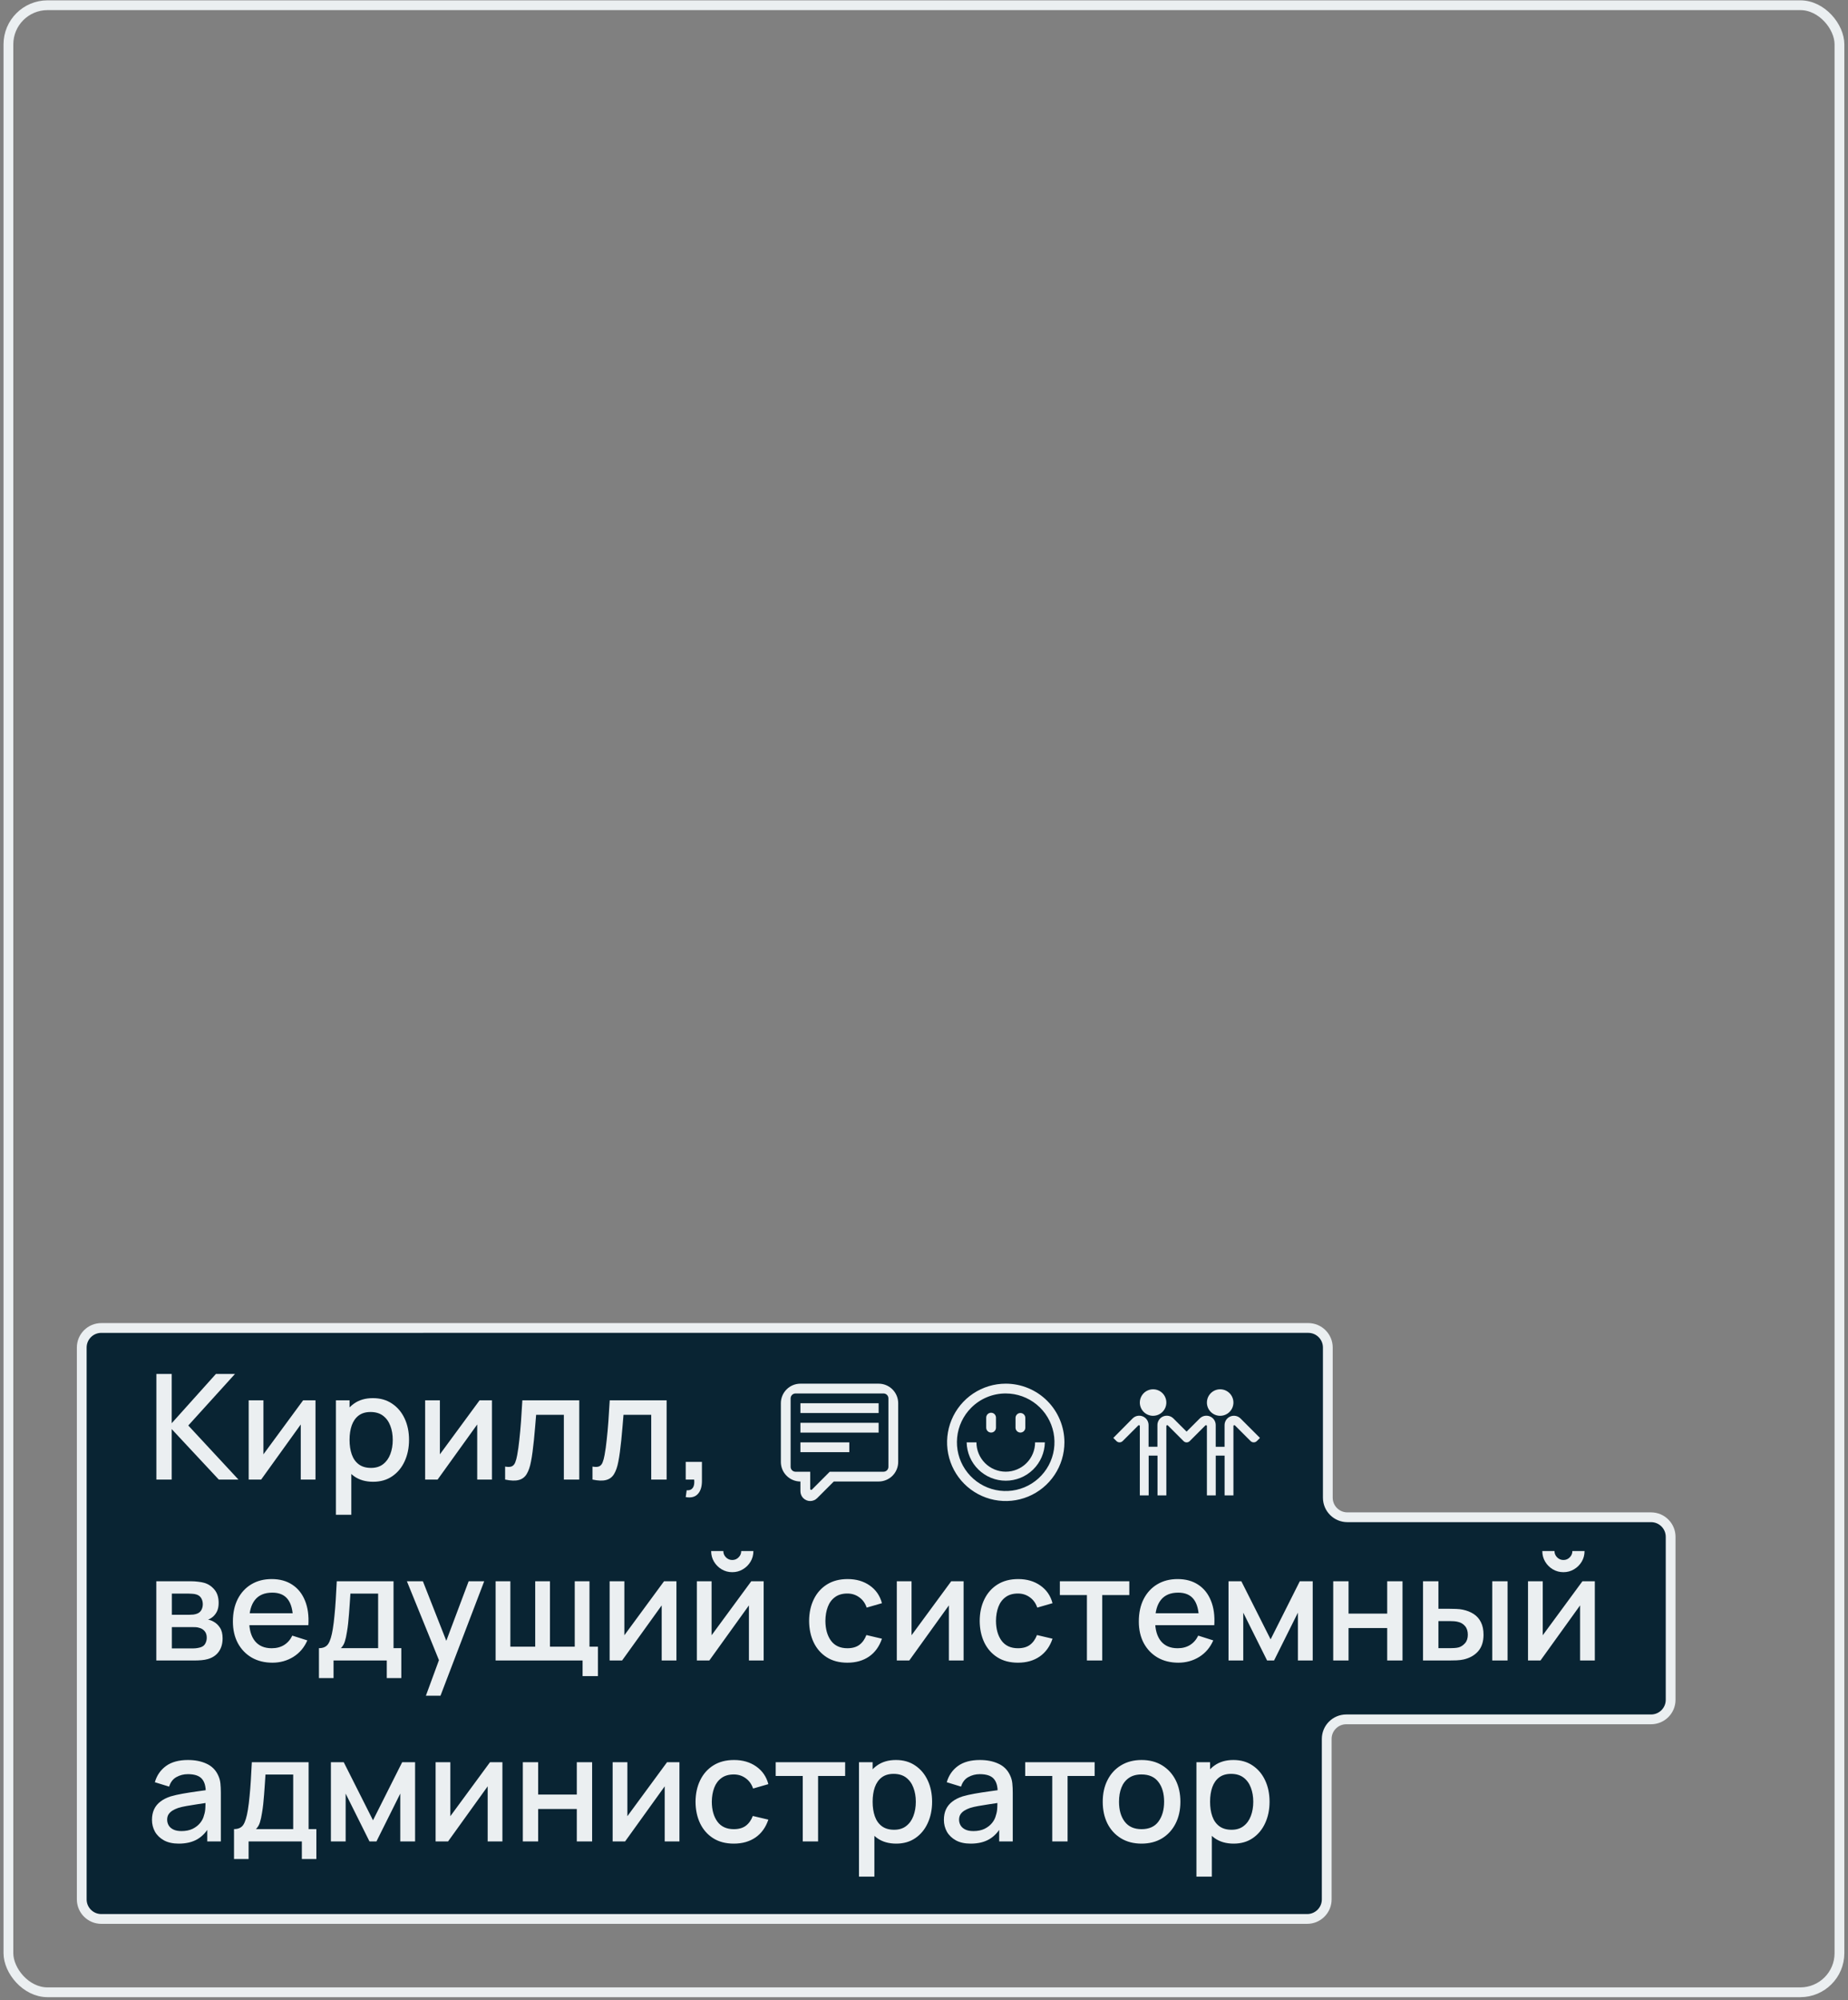 <?xml version="1.0" encoding="UTF-8"?> <svg xmlns="http://www.w3.org/2000/svg" width="378" height="409" viewBox="0 0 378 409" fill="none"><rect x="0" y="0" width="378" height="409" fill="#808080" stroke="none"/> <path d="M16.721 388.421V275.569C16.721 273.36 18.512 271.569 20.721 271.569L267.6 271.567C269.809 271.567 271.6 273.358 271.6 275.567V306.278C271.6 308.487 273.391 310.277 275.6 310.278L337.721 310.279C339.93 310.279 341.721 312.07 341.721 314.279V347.606C341.721 349.816 339.93 351.606 337.721 351.606H275.375C273.166 351.606 271.375 353.397 271.375 355.606V388.421C271.375 390.63 269.584 392.421 267.375 392.421H20.721C18.512 392.421 16.721 390.63 16.721 388.421Z" fill="#092433" stroke="#EBEFF1" stroke-width="2"></path> <g clip-path="url(#clip0_79_548)"> <path d="M179.72 286.959H163.721V288.961H179.72V286.959Z" fill="#EBEFF1"></path> <path d="M179.72 290.962H163.721V292.964H179.72V290.962Z" fill="#EBEFF1"></path> <path d="M173.72 294.963H163.721V296.965H173.72V294.963Z" fill="#EBEFF1"></path> <path d="M179.72 282.958H163.721C162.66 282.958 161.643 283.379 160.892 284.13C160.142 284.88 159.721 285.898 159.721 286.959V298.963C159.721 300.024 160.142 301.042 160.892 301.792C161.643 302.542 162.66 302.964 163.721 302.964V304.953C163.721 305.217 163.773 305.479 163.875 305.723C163.976 305.966 164.124 306.188 164.312 306.374C164.499 306.56 164.721 306.708 164.965 306.808C165.209 306.908 165.471 306.959 165.735 306.958V306.958C166.263 306.955 166.769 306.744 167.144 306.371L170.549 302.964H179.72C180.781 302.964 181.799 302.542 182.549 301.792C183.299 301.042 183.721 300.024 183.721 298.963V286.959C183.721 285.898 183.299 284.88 182.549 284.13C181.799 283.379 180.781 282.958 179.72 282.958V282.958ZM181.722 299.964C181.722 300.229 181.617 300.484 181.429 300.672C181.241 300.859 180.987 300.965 180.721 300.965H169.72L166.071 304.624C166.043 304.652 166.007 304.671 165.968 304.679C165.929 304.687 165.889 304.683 165.852 304.668C165.815 304.653 165.784 304.627 165.762 304.593C165.74 304.56 165.729 304.521 165.729 304.482V300.965H162.72C162.589 300.965 162.459 300.939 162.337 300.889C162.216 300.838 162.106 300.765 162.013 300.672C161.92 300.579 161.846 300.468 161.796 300.347C161.745 300.226 161.719 300.095 161.719 299.964V285.958C161.72 285.693 161.826 285.439 162.014 285.252C162.201 285.065 162.455 284.96 162.72 284.96H180.721C180.986 284.96 181.24 285.065 181.428 285.252C181.615 285.439 181.721 285.693 181.722 285.958V299.964Z" fill="#EBEFF1"></path> </g> <path d="M205.724 284.96C208.031 284.962 210.266 285.765 212.049 287.231C213.831 288.696 215.05 290.734 215.498 292.998C215.947 295.261 215.597 297.61 214.508 299.645C213.419 301.679 211.659 303.273 209.527 304.156C207.395 305.038 205.022 305.154 202.814 304.484C200.606 303.814 198.699 302.4 197.416 300.481C196.134 298.563 195.556 296.259 195.782 293.963C196.007 291.666 197.021 289.519 198.652 287.886C199.579 286.955 200.681 286.217 201.895 285.715C203.109 285.212 204.41 284.956 205.724 284.96V284.96ZM205.724 282.958C203.35 282.957 201.03 283.661 199.056 284.979C197.082 286.297 195.544 288.171 194.635 290.364C193.726 292.556 193.488 294.969 193.951 297.297C194.414 299.625 195.556 301.764 197.234 303.442C198.912 305.121 201.051 306.264 203.379 306.727C205.706 307.19 208.119 306.953 210.312 306.045C212.505 305.137 214.379 303.599 215.698 301.625C217.017 299.652 217.721 297.332 217.721 294.958C217.721 291.776 216.457 288.724 214.207 286.474C211.957 284.223 208.906 282.959 205.724 282.958" fill="#EBEFF1"></path> <path d="M197.725 294.958C197.765 297.052 198.626 299.047 200.121 300.514C201.617 301.981 203.628 302.802 205.723 302.802C207.818 302.802 209.829 301.981 211.325 300.514C212.82 299.047 213.681 297.052 213.722 294.958H211.723C211.723 296.549 211.091 298.075 209.966 299.2C208.841 300.325 207.316 300.957 205.725 300.957C204.134 300.957 202.608 300.325 201.483 299.2C200.358 298.075 199.726 296.549 199.726 294.958H197.725Z" fill="#EBEFF1"></path> <path d="M202.725 292.956C202.46 292.956 202.206 292.851 202.018 292.664C201.831 292.477 201.725 292.224 201.724 291.959V289.957C201.717 289.821 201.737 289.685 201.784 289.558C201.831 289.43 201.903 289.313 201.997 289.214C202.09 289.115 202.203 289.037 202.328 288.983C202.453 288.929 202.587 288.901 202.723 288.901C202.859 288.901 202.994 288.929 203.119 288.983C203.244 289.037 203.357 289.115 203.45 289.214C203.544 289.313 203.616 289.43 203.663 289.558C203.71 289.685 203.73 289.821 203.723 289.957V291.959C203.723 292.223 203.618 292.477 203.43 292.664C203.243 292.851 202.99 292.956 202.725 292.956" fill="#EBEFF1"></path> <path d="M208.723 292.956C208.459 292.956 208.204 292.851 208.017 292.664C207.829 292.477 207.723 292.223 207.723 291.958V289.957C207.723 289.691 207.828 289.437 208.016 289.249C208.203 289.061 208.458 288.956 208.723 288.956C208.989 288.956 209.243 289.061 209.431 289.249C209.619 289.437 209.724 289.691 209.724 289.957V291.958C209.723 292.223 209.618 292.477 209.43 292.664C209.242 292.851 208.988 292.956 208.723 292.956" fill="#EBEFF1"></path> <path d="M235.859 289.531C236.396 289.531 236.92 289.372 237.367 289.074C237.813 288.776 238.16 288.352 238.366 287.856C238.571 287.361 238.625 286.815 238.52 286.289C238.415 285.763 238.157 285.279 237.778 284.9C237.398 284.521 236.915 284.262 236.389 284.158C235.862 284.053 235.317 284.107 234.821 284.312C234.325 284.517 233.902 284.865 233.604 285.311C233.306 285.757 233.146 286.282 233.146 286.818C233.146 287.538 233.432 288.228 233.941 288.737C234.45 289.245 235.14 289.531 235.859 289.531" fill="#EBEFF1"></path> <path d="M249.58 289.531C250.117 289.531 250.641 289.372 251.087 289.074C251.533 288.776 251.881 288.352 252.086 287.856C252.292 287.361 252.345 286.815 252.241 286.289C252.136 285.763 251.878 285.279 251.498 284.9C251.119 284.521 250.636 284.262 250.109 284.158C249.583 284.053 249.038 284.107 248.542 284.312C248.046 284.517 247.622 284.865 247.324 285.311C247.026 285.757 246.867 286.282 246.867 286.818C246.867 287.538 247.153 288.228 247.662 288.737C248.171 289.245 248.861 289.531 249.58 289.531" fill="#EBEFF1"></path> <path d="M253.761 290.094C253.493 289.821 253.149 289.634 252.774 289.558C252.399 289.482 252.01 289.52 251.657 289.667C251.304 289.814 251.003 290.064 250.793 290.384C250.583 290.704 250.474 291.079 250.479 291.462V295.873H248.671V291.451C248.677 291.068 248.568 290.693 248.358 290.373C248.148 290.053 247.847 289.803 247.494 289.656C247.14 289.509 246.751 289.471 246.376 289.547C246.001 289.623 245.658 289.81 245.39 290.084L242.71 292.764L240.027 290.084C239.759 289.81 239.416 289.623 239.041 289.547C238.666 289.471 238.276 289.509 237.923 289.656C237.57 289.803 237.269 290.053 237.059 290.373C236.849 290.693 236.74 291.068 236.745 291.451V295.862H234.935V291.451C234.94 291.068 234.831 290.693 234.621 290.373C234.411 290.053 234.11 289.803 233.757 289.656C233.404 289.509 233.015 289.471 232.64 289.547C232.265 289.623 231.921 289.81 231.653 290.084L227.721 294.054L228.361 294.694C228.444 294.778 228.544 294.845 228.654 294.89C228.763 294.936 228.881 294.959 228.999 294.959C229.118 294.959 229.235 294.936 229.345 294.89C229.454 294.845 229.554 294.778 229.638 294.694L232.837 291.495C232.863 291.469 232.895 291.452 232.93 291.444C232.965 291.437 233.002 291.441 233.035 291.455C233.068 291.469 233.097 291.492 233.117 291.522C233.136 291.552 233.147 291.587 233.146 291.623V305.811H234.954V297.672H236.764V305.811H238.572V291.623C238.572 291.587 238.582 291.552 238.602 291.522C238.622 291.492 238.65 291.469 238.683 291.455C238.716 291.441 238.753 291.437 238.788 291.444C238.824 291.452 238.856 291.469 238.881 291.495L241.441 294.054L242.081 294.694C242.164 294.78 242.263 294.848 242.373 294.895C242.483 294.942 242.601 294.967 242.721 294.968C242.962 294.965 243.192 294.867 243.361 294.694L243.998 294.054L246.558 291.495C246.583 291.469 246.615 291.452 246.65 291.444C246.686 291.437 246.722 291.441 246.755 291.455C246.789 291.469 246.817 291.492 246.837 291.522C246.857 291.552 246.867 291.587 246.867 291.623V305.811H248.677V297.672H250.485V305.811H252.292V291.623C252.292 291.587 252.302 291.552 252.322 291.522C252.342 291.492 252.37 291.469 252.403 291.455C252.437 291.441 252.473 291.437 252.508 291.444C252.544 291.452 252.576 291.469 252.601 291.495L255.801 294.694C255.971 294.864 256.201 294.959 256.441 294.959C256.681 294.959 256.911 294.864 257.081 294.694L257.721 294.054L253.761 290.094Z" fill="#EBEFF1"></path> <path d="M31.987 302.567V280.967H35.122V291.047L44.167 280.967H48.067L38.512 291.512L48.772 302.567H44.752L35.122 292.247V302.567H31.987ZM64.533 286.367V302.567H61.518V291.302L53.418 302.567H50.868V286.367H53.883V297.407L61.998 286.367H64.533ZM76.33 303.017C74.78 303.017 73.48 302.642 72.43 301.892C71.38 301.132 70.585 300.107 70.045 298.817C69.505 297.527 69.235 296.072 69.235 294.452C69.235 292.832 69.5 291.377 70.03 290.087C70.57 288.797 71.36 287.782 72.4 287.042C73.45 286.292 74.74 285.917 76.27 285.917C77.79 285.917 79.1 286.292 80.2 287.042C81.31 287.782 82.165 288.797 82.765 290.087C83.365 291.367 83.665 292.822 83.665 294.452C83.665 296.072 83.365 297.532 82.765 298.832C82.175 300.122 81.33 301.142 80.23 301.892C79.14 302.642 77.84 303.017 76.33 303.017ZM68.71 309.767V286.367H71.5V298.022H71.86V309.767H68.71ZM75.895 300.182C76.895 300.182 77.72 299.927 78.37 299.417C79.03 298.907 79.52 298.222 79.84 297.362C80.17 296.492 80.335 295.522 80.335 294.452C80.335 293.392 80.17 292.432 79.84 291.572C79.52 290.712 79.025 290.027 78.355 289.517C77.685 289.007 76.83 288.752 75.79 288.752C74.81 288.752 74 288.992 73.36 289.472C72.73 289.952 72.26 290.622 71.95 291.482C71.65 292.342 71.5 293.332 71.5 294.452C71.5 295.572 71.65 296.562 71.95 297.422C72.25 298.282 72.725 298.957 73.375 299.447C74.025 299.937 74.865 300.182 75.895 300.182ZM100.627 286.367V302.567H97.612V291.302L89.512 302.567H86.962V286.367H89.977V297.407L98.092 286.367H100.627ZM103.319 302.567V299.912C103.919 300.022 104.374 300.007 104.684 299.867C105.004 299.717 105.239 299.447 105.389 299.057C105.549 298.667 105.684 298.162 105.794 297.542C105.964 296.632 106.109 295.597 106.229 294.437C106.359 293.267 106.474 292.002 106.574 290.642C106.674 289.282 106.764 287.857 106.844 286.367H118.484V302.567H115.334V289.322H109.664C109.604 290.112 109.534 290.952 109.454 291.842C109.384 292.722 109.304 293.597 109.214 294.467C109.124 295.337 109.029 296.152 108.929 296.912C108.829 297.672 108.724 298.322 108.614 298.862C108.414 299.942 108.119 300.802 107.729 301.442C107.349 302.072 106.809 302.477 106.109 302.657C105.409 302.847 104.479 302.817 103.319 302.567ZM121.19 302.567V299.912C121.79 300.022 122.245 300.007 122.555 299.867C122.875 299.717 123.11 299.447 123.26 299.057C123.42 298.667 123.555 298.162 123.665 297.542C123.835 296.632 123.98 295.597 124.1 294.437C124.23 293.267 124.345 292.002 124.445 290.642C124.545 289.282 124.635 287.857 124.715 286.367H136.355V302.567H133.205V289.322H127.535C127.475 290.112 127.405 290.952 127.325 291.842C127.255 292.722 127.175 293.597 127.085 294.467C126.995 295.337 126.9 296.152 126.8 296.912C126.7 297.672 126.595 298.322 126.485 298.862C126.285 299.942 125.99 300.802 125.6 301.442C125.22 302.072 124.68 302.477 123.98 302.657C123.28 302.847 122.35 302.817 121.19 302.567ZM140.261 306.152L140.456 304.757C140.886 304.787 141.221 304.707 141.461 304.517C141.701 304.327 141.861 304.062 141.941 303.722C142.021 303.382 142.036 302.997 141.986 302.567H140.261V298.952H143.576V302.867C143.576 304.047 143.291 304.937 142.721 305.537C142.161 306.137 141.341 306.342 140.261 306.152ZM31.972 339.567V323.367H39.097C39.567 323.367 40.037 323.397 40.507 323.457C40.977 323.507 41.392 323.582 41.752 323.682C42.572 323.912 43.272 324.372 43.852 325.062C44.432 325.742 44.722 326.652 44.722 327.792C44.722 328.442 44.622 328.992 44.422 329.442C44.222 329.882 43.947 330.262 43.597 330.582C43.437 330.722 43.267 330.847 43.087 330.957C42.907 331.067 42.727 331.152 42.547 331.212C42.917 331.272 43.282 331.402 43.642 331.602C44.192 331.892 44.642 332.312 44.992 332.862C45.352 333.402 45.532 334.127 45.532 335.037C45.532 336.127 45.267 337.042 44.737 337.782C44.207 338.512 43.457 339.012 42.487 339.282C42.107 339.392 41.677 339.467 41.197 339.507C40.727 339.547 40.257 339.567 39.787 339.567H31.972ZM35.152 337.092H39.592C39.802 337.092 40.042 337.072 40.312 337.032C40.582 336.992 40.822 336.937 41.032 336.867C41.482 336.727 41.802 336.472 41.992 336.102C42.192 335.732 42.292 335.337 42.292 334.917C42.292 334.347 42.142 333.892 41.842 333.552C41.542 333.202 41.162 332.977 40.702 332.877C40.502 332.807 40.282 332.767 40.042 332.757C39.802 332.747 39.597 332.742 39.427 332.742H35.152V337.092ZM35.152 330.222H38.662C38.952 330.222 39.247 330.207 39.547 330.177C39.847 330.137 40.107 330.072 40.327 329.982C40.717 329.832 41.007 329.582 41.197 329.232C41.387 328.872 41.482 328.482 41.482 328.062C41.482 327.602 41.377 327.192 41.167 326.832C40.957 326.472 40.642 326.222 40.222 326.082C39.932 325.982 39.597 325.927 39.217 325.917C38.847 325.897 38.612 325.887 38.512 325.887H35.152V330.222ZM55.724 340.017C54.114 340.017 52.7 339.667 51.48 338.967C50.27 338.257 49.325 337.272 48.645 336.012C47.974 334.742 47.639 333.272 47.639 331.602C47.639 329.832 47.969 328.297 48.63 326.997C49.3 325.697 50.23 324.692 51.419 323.982C52.609 323.272 53.995 322.917 55.575 322.917C57.224 322.917 58.63 323.302 59.789 324.072C60.95 324.832 61.815 325.917 62.385 327.327C62.965 328.737 63.194 330.412 63.075 332.352H59.94V331.212C59.919 329.332 59.559 327.942 58.859 327.042C58.169 326.142 57.114 325.692 55.694 325.692C54.124 325.692 52.944 326.187 52.154 327.177C51.364 328.167 50.969 329.597 50.969 331.467C50.969 333.247 51.364 334.627 52.154 335.607C52.944 336.577 54.084 337.062 55.575 337.062C56.554 337.062 57.4 336.842 58.109 336.402C58.83 335.952 59.389 335.312 59.789 334.482L62.864 335.457C62.234 336.907 61.279 338.032 59.999 338.832C58.719 339.622 57.294 340.017 55.724 340.017ZM49.95 332.352V329.907H61.514V332.352H49.95ZM65.24 343.167V337.047C66.13 337.047 66.765 336.752 67.145 336.162C67.535 335.562 67.845 334.547 68.075 333.117C68.215 332.247 68.33 331.322 68.42 330.342C68.52 329.362 68.605 328.302 68.675 327.162C68.745 326.012 68.815 324.747 68.885 323.367H80.495V337.047H82.085V343.167H79.115V339.567H68.225V343.167H65.24ZM69.725 337.047H77.345V325.887H71.675C71.635 326.547 71.59 327.227 71.54 327.927C71.5 328.627 71.45 329.322 71.39 330.012C71.34 330.702 71.28 331.362 71.21 331.992C71.14 332.622 71.06 333.192 70.97 333.702C70.85 334.492 70.705 335.152 70.535 335.682C70.375 336.212 70.105 336.667 69.725 337.047ZM87.116 346.767L90.251 338.232L90.296 340.752L83.231 323.367H86.501L91.781 336.792H90.821L95.861 323.367H99.041L90.101 346.767H87.116ZM119.166 342.762V339.567H101.376V323.367H104.391V336.747H109.476V323.367H112.491V336.747H117.561V323.367H120.576V336.747H122.301V342.762H119.166ZM138.361 323.367V339.567H135.346V328.302L127.246 339.567H124.696V323.367H127.711V334.407L135.826 323.367H138.361ZM149.783 321.507C148.993 321.507 148.268 321.312 147.608 320.922C146.958 320.532 146.438 320.012 146.048 319.362C145.658 318.712 145.463 317.987 145.463 317.187H147.953C147.953 317.687 148.133 318.117 148.493 318.477C148.853 318.837 149.283 319.017 149.783 319.017C150.293 319.017 150.723 318.837 151.073 318.477C151.433 318.117 151.613 317.687 151.613 317.187H154.103C154.103 317.987 153.908 318.712 153.518 319.362C153.128 320.012 152.603 320.532 151.943 320.922C151.293 321.312 150.573 321.507 149.783 321.507ZM156.203 323.367V339.567H153.188V328.302L145.088 339.567H142.538V323.367H145.553V334.407L153.668 323.367H156.203ZM173.331 340.017C171.671 340.017 170.261 339.647 169.101 338.907C167.941 338.167 167.051 337.152 166.431 335.862C165.821 334.572 165.511 333.107 165.501 331.467C165.511 329.797 165.831 328.322 166.461 327.042C167.091 325.752 167.991 324.742 169.161 324.012C170.331 323.282 171.736 322.917 173.376 322.917C175.146 322.917 176.656 323.357 177.906 324.237C179.166 325.117 179.996 326.322 180.396 327.852L177.276 328.752C176.966 327.842 176.456 327.137 175.746 326.637C175.046 326.127 174.241 325.872 173.331 325.872C172.301 325.872 171.456 326.117 170.796 326.607C170.136 327.087 169.646 327.747 169.326 328.587C169.006 329.427 168.841 330.387 168.831 331.467C168.841 333.137 169.221 334.487 169.971 335.517C170.731 336.547 171.851 337.062 173.331 337.062C174.341 337.062 175.156 336.832 175.776 336.372C176.406 335.902 176.886 335.232 177.216 334.362L180.396 335.112C179.866 336.692 178.991 337.907 177.771 338.757C176.551 339.597 175.071 340.017 173.331 340.017ZM197.102 323.367V339.567H194.087V328.302L185.987 339.567H183.437V323.367H186.452V334.407L194.567 323.367H197.102ZM208.223 340.017C206.563 340.017 205.153 339.647 203.993 338.907C202.833 338.167 201.943 337.152 201.323 335.862C200.713 334.572 200.403 333.107 200.393 331.467C200.403 329.797 200.723 328.322 201.353 327.042C201.983 325.752 202.883 324.742 204.053 324.012C205.223 323.282 206.628 322.917 208.268 322.917C210.038 322.917 211.548 323.357 212.798 324.237C214.058 325.117 214.888 326.322 215.288 327.852L212.168 328.752C211.858 327.842 211.348 327.137 210.638 326.637C209.938 326.127 209.133 325.872 208.223 325.872C207.193 325.872 206.348 326.117 205.688 326.607C205.028 327.087 204.538 327.747 204.218 328.587C203.898 329.427 203.733 330.387 203.723 331.467C203.733 333.137 204.113 334.487 204.863 335.517C205.623 336.547 206.743 337.062 208.223 337.062C209.233 337.062 210.048 336.832 210.668 336.372C211.298 335.902 211.778 335.232 212.108 334.362L215.288 335.112C214.758 336.692 213.883 337.907 212.663 338.757C211.443 339.597 209.963 340.017 208.223 340.017ZM222.324 339.567V326.187H216.789V323.367H230.994V326.187H225.459V339.567H222.324ZM241.027 340.017C239.417 340.017 238.002 339.667 236.782 338.967C235.572 338.257 234.627 337.272 233.947 336.012C233.277 334.742 232.942 333.272 232.942 331.602C232.942 329.832 233.272 328.297 233.932 326.997C234.602 325.697 235.532 324.692 236.722 323.982C237.912 323.272 239.297 322.917 240.877 322.917C242.527 322.917 243.932 323.302 245.092 324.072C246.252 324.832 247.117 325.917 247.687 327.327C248.267 328.737 248.497 330.412 248.377 332.352H245.242V331.212C245.222 329.332 244.862 327.942 244.162 327.042C243.472 326.142 242.417 325.692 240.997 325.692C239.427 325.692 238.247 326.187 237.457 327.177C236.667 328.167 236.272 329.597 236.272 331.467C236.272 333.247 236.667 334.627 237.457 335.607C238.247 336.577 239.387 337.062 240.877 337.062C241.857 337.062 242.702 336.842 243.412 336.402C244.132 335.952 244.692 335.312 245.092 334.482L248.167 335.457C247.537 336.907 246.582 338.032 245.302 338.832C244.022 339.622 242.597 340.017 241.027 340.017ZM235.252 332.352V329.907H246.817V332.352H235.252ZM251.288 339.567V323.367H253.913L259.898 335.247L265.868 323.367H268.508V339.567H265.478V329.787L260.603 339.567H259.178L254.303 329.787V339.567H251.288ZM272.704 339.567V323.367H275.839V329.982H283.744V323.367H286.879V339.567H283.744V332.937H275.839V339.567H272.704ZM291.073 339.567V323.367H294.223V328.992H296.353C296.813 328.992 297.308 329.002 297.838 329.022C298.368 329.042 298.818 329.092 299.188 329.172C300.058 329.352 300.813 329.652 301.453 330.072C302.093 330.492 302.583 331.052 302.923 331.752C303.273 332.442 303.448 333.292 303.448 334.302C303.448 335.712 303.083 336.837 302.353 337.677C301.623 338.507 300.633 339.067 299.383 339.357C298.983 339.447 298.508 339.507 297.958 339.537C297.418 339.557 296.918 339.567 296.458 339.567H291.073ZM294.223 337.047H296.638C296.898 337.047 297.188 337.037 297.508 337.017C297.828 336.997 298.123 336.952 298.393 336.882C298.863 336.742 299.288 336.457 299.668 336.027C300.048 335.597 300.238 335.022 300.238 334.302C300.238 333.562 300.048 332.972 299.668 332.532C299.298 332.092 298.828 331.807 298.258 331.677C297.998 331.607 297.723 331.562 297.433 331.542C297.153 331.522 296.888 331.512 296.638 331.512H294.223V337.047ZM305.233 339.567V323.367H308.368V339.567H305.233ZM319.793 321.507C319.003 321.507 318.278 321.312 317.618 320.922C316.968 320.532 316.448 320.012 316.058 319.362C315.668 318.712 315.473 317.987 315.473 317.187H317.963C317.963 317.687 318.143 318.117 318.503 318.477C318.863 318.837 319.293 319.017 319.793 319.017C320.303 319.017 320.733 318.837 321.083 318.477C321.443 318.117 321.623 317.687 321.623 317.187H324.113C324.113 317.987 323.918 318.712 323.528 319.362C323.138 320.012 322.613 320.532 321.953 320.922C321.303 321.312 320.583 321.507 319.793 321.507ZM326.213 323.367V339.567H323.198V328.302L315.098 339.567H312.548V323.367H315.563V334.407L323.678 323.367H326.213ZM36.562 377.017C35.362 377.017 34.357 376.797 33.547 376.357C32.737 375.907 32.122 375.317 31.702 374.587C31.292 373.847 31.087 373.037 31.087 372.157C31.087 371.337 31.232 370.617 31.522 369.997C31.812 369.377 32.242 368.852 32.812 368.422C33.382 367.982 34.082 367.627 34.912 367.357C35.632 367.147 36.447 366.962 37.357 366.802C38.267 366.642 39.222 366.492 40.222 366.352C41.232 366.212 42.232 366.072 43.222 365.932L42.082 366.562C42.102 365.292 41.832 364.352 41.272 363.742C40.722 363.122 39.772 362.812 38.422 362.812C37.572 362.812 36.792 363.012 36.082 363.412C35.372 363.802 34.877 364.452 34.597 365.362L31.672 364.462C32.072 363.072 32.832 361.967 33.952 361.147C35.082 360.327 36.582 359.917 38.452 359.917C39.902 359.917 41.162 360.167 42.232 360.667C43.312 361.157 44.102 361.937 44.602 363.007C44.862 363.537 45.022 364.097 45.082 364.687C45.142 365.277 45.172 365.912 45.172 366.592V376.567H42.397V372.862L42.937 373.342C42.267 374.582 41.412 375.507 40.372 376.117C39.342 376.717 38.072 377.017 36.562 377.017ZM37.117 374.452C38.007 374.452 38.772 374.297 39.412 373.987C40.052 373.667 40.567 373.262 40.957 372.772C41.347 372.282 41.602 371.772 41.722 371.242C41.892 370.762 41.987 370.222 42.007 369.622C42.037 369.022 42.052 368.542 42.052 368.182L43.072 368.557C42.082 368.707 41.182 368.842 40.372 368.962C39.562 369.082 38.827 369.202 38.167 369.322C37.517 369.432 36.937 369.567 36.427 369.727C35.997 369.877 35.612 370.057 35.272 370.267C34.942 370.477 34.677 370.732 34.477 371.032C34.287 371.332 34.192 371.697 34.192 372.127C34.192 372.547 34.297 372.937 34.507 373.297C34.717 373.647 35.037 373.927 35.467 374.137C35.897 374.347 36.447 374.452 37.117 374.452ZM47.867 380.167V374.047C48.757 374.047 49.392 373.752 49.772 373.162C50.162 372.562 50.472 371.547 50.702 370.117C50.842 369.247 50.957 368.322 51.047 367.342C51.147 366.362 51.232 365.302 51.302 364.162C51.372 363.012 51.442 361.747 51.512 360.367H63.122V374.047H64.712V380.167H61.742V376.567H50.852V380.167H47.867ZM52.352 374.047H59.972V362.887H54.302C54.262 363.547 54.217 364.227 54.167 364.927C54.127 365.627 54.077 366.322 54.017 367.012C53.967 367.702 53.907 368.362 53.837 368.992C53.767 369.622 53.687 370.192 53.597 370.702C53.477 371.492 53.332 372.152 53.162 372.682C53.002 373.212 52.732 373.667 52.352 374.047ZM67.685 376.567V360.367H70.31L76.295 372.247L82.265 360.367H84.905V376.567H81.875V366.787L77 376.567H75.575L70.7 366.787V376.567H67.685ZM102.766 360.367V376.567H99.751V365.302L91.651 376.567H89.101V360.367H92.116V371.407L100.231 360.367H102.766ZM106.942 376.567V360.367H110.077V366.982H117.982V360.367H121.117V376.567H117.982V369.937H110.077V376.567H106.942ZM138.977 360.367V376.567H135.962V365.302L127.862 376.567H125.312V360.367H128.327V371.407L136.442 360.367H138.977ZM150.098 377.017C148.438 377.017 147.028 376.647 145.868 375.907C144.708 375.167 143.818 374.152 143.198 372.862C142.588 371.572 142.278 370.107 142.268 368.467C142.278 366.797 142.598 365.322 143.228 364.042C143.858 362.752 144.758 361.742 145.928 361.012C147.098 360.282 148.503 359.917 150.143 359.917C151.913 359.917 153.423 360.357 154.673 361.237C155.933 362.117 156.763 363.322 157.163 364.852L154.043 365.752C153.733 364.842 153.223 364.137 152.513 363.637C151.813 363.127 151.008 362.872 150.098 362.872C149.068 362.872 148.223 363.117 147.563 363.607C146.903 364.087 146.413 364.747 146.093 365.587C145.773 366.427 145.608 367.387 145.598 368.467C145.608 370.137 145.988 371.487 146.738 372.517C147.498 373.547 148.618 374.062 150.098 374.062C151.108 374.062 151.923 373.832 152.543 373.372C153.173 372.902 153.653 372.232 153.983 371.362L157.163 372.112C156.633 373.692 155.758 374.907 154.538 375.757C153.318 376.597 151.838 377.017 150.098 377.017ZM164.199 376.567V363.187H158.664V360.367H172.869V363.187H167.334V376.567H164.199ZM183.322 377.017C181.772 377.017 180.472 376.642 179.422 375.892C178.372 375.132 177.577 374.107 177.037 372.817C176.497 371.527 176.227 370.072 176.227 368.452C176.227 366.832 176.492 365.377 177.022 364.087C177.562 362.797 178.352 361.782 179.392 361.042C180.442 360.292 181.732 359.917 183.262 359.917C184.782 359.917 186.092 360.292 187.192 361.042C188.302 361.782 189.157 362.797 189.757 364.087C190.357 365.367 190.657 366.822 190.657 368.452C190.657 370.072 190.357 371.532 189.757 372.832C189.167 374.122 188.322 375.142 187.222 375.892C186.132 376.642 184.832 377.017 183.322 377.017ZM175.702 383.767V360.367H178.492V372.022H178.852V383.767H175.702ZM182.887 374.182C183.887 374.182 184.712 373.927 185.362 373.417C186.022 372.907 186.512 372.222 186.832 371.362C187.162 370.492 187.327 369.522 187.327 368.452C187.327 367.392 187.162 366.432 186.832 365.572C186.512 364.712 186.017 364.027 185.347 363.517C184.677 363.007 183.822 362.752 182.782 362.752C181.802 362.752 180.992 362.992 180.352 363.472C179.722 363.952 179.252 364.622 178.942 365.482C178.642 366.342 178.492 367.332 178.492 368.452C178.492 369.572 178.642 370.562 178.942 371.422C179.242 372.282 179.717 372.957 180.367 373.447C181.017 373.937 181.857 374.182 182.887 374.182ZM198.544 377.017C197.344 377.017 196.339 376.797 195.529 376.357C194.719 375.907 194.104 375.317 193.684 374.587C193.274 373.847 193.069 373.037 193.069 372.157C193.069 371.337 193.214 370.617 193.504 369.997C193.794 369.377 194.224 368.852 194.794 368.422C195.364 367.982 196.064 367.627 196.894 367.357C197.614 367.147 198.429 366.962 199.339 366.802C200.249 366.642 201.204 366.492 202.204 366.352C203.214 366.212 204.214 366.072 205.204 365.932L204.064 366.562C204.084 365.292 203.814 364.352 203.254 363.742C202.704 363.122 201.754 362.812 200.404 362.812C199.554 362.812 198.774 363.012 198.064 363.412C197.354 363.802 196.859 364.452 196.579 365.362L193.654 364.462C194.054 363.072 194.814 361.967 195.934 361.147C197.064 360.327 198.564 359.917 200.434 359.917C201.884 359.917 203.144 360.167 204.214 360.667C205.294 361.157 206.084 361.937 206.584 363.007C206.844 363.537 207.004 364.097 207.064 364.687C207.124 365.277 207.154 365.912 207.154 366.592V376.567H204.379V372.862L204.919 373.342C204.249 374.582 203.394 375.507 202.354 376.117C201.324 376.717 200.054 377.017 198.544 377.017ZM199.099 374.452C199.989 374.452 200.754 374.297 201.394 373.987C202.034 373.667 202.549 373.262 202.939 372.772C203.329 372.282 203.584 371.772 203.704 371.242C203.874 370.762 203.969 370.222 203.989 369.622C204.019 369.022 204.034 368.542 204.034 368.182L205.054 368.557C204.064 368.707 203.164 368.842 202.354 368.962C201.544 369.082 200.809 369.202 200.149 369.322C199.499 369.432 198.919 369.567 198.409 369.727C197.979 369.877 197.594 370.057 197.254 370.267C196.924 370.477 196.659 370.732 196.459 371.032C196.269 371.332 196.174 371.697 196.174 372.127C196.174 372.547 196.279 372.937 196.489 373.297C196.699 373.647 197.019 373.927 197.449 374.137C197.879 374.347 198.429 374.452 199.099 374.452ZM215.234 376.567V363.187H209.699V360.367H223.904V363.187H218.369V376.567H215.234ZM233.494 377.017C231.874 377.017 230.469 376.652 229.279 375.922C228.089 375.192 227.169 374.187 226.519 372.907C225.879 371.617 225.559 370.132 225.559 368.452C225.559 366.762 225.889 365.277 226.549 363.997C227.209 362.707 228.134 361.707 229.324 360.997C230.514 360.277 231.904 359.917 233.494 359.917C235.114 359.917 236.519 360.282 237.709 361.012C238.899 361.742 239.819 362.747 240.469 364.027C241.119 365.307 241.444 366.782 241.444 368.452C241.444 370.142 241.114 371.632 240.454 372.922C239.804 374.202 238.884 375.207 237.694 375.937C236.504 376.657 235.104 377.017 233.494 377.017ZM233.494 374.062C235.044 374.062 236.199 373.542 236.959 372.502C237.729 371.452 238.114 370.102 238.114 368.452C238.114 366.762 237.724 365.412 236.944 364.402C236.174 363.382 235.024 362.872 233.494 362.872C232.444 362.872 231.579 363.112 230.899 363.592C230.219 364.062 229.714 364.717 229.384 365.557C229.054 366.387 228.889 367.352 228.889 368.452C228.889 370.152 229.279 371.512 230.059 372.532C230.839 373.552 231.984 374.062 233.494 374.062ZM252.346 377.017C250.796 377.017 249.496 376.642 248.446 375.892C247.396 375.132 246.601 374.107 246.061 372.817C245.521 371.527 245.251 370.072 245.251 368.452C245.251 366.832 245.516 365.377 246.046 364.087C246.586 362.797 247.376 361.782 248.416 361.042C249.466 360.292 250.756 359.917 252.286 359.917C253.806 359.917 255.116 360.292 256.216 361.042C257.326 361.782 258.181 362.797 258.781 364.087C259.381 365.367 259.681 366.822 259.681 368.452C259.681 370.072 259.381 371.532 258.781 372.832C258.191 374.122 257.346 375.142 256.246 375.892C255.156 376.642 253.856 377.017 252.346 377.017ZM244.726 383.767V360.367H247.516V372.022H247.876V383.767H244.726ZM251.911 374.182C252.911 374.182 253.736 373.927 254.386 373.417C255.046 372.907 255.536 372.222 255.856 371.362C256.186 370.492 256.351 369.522 256.351 368.452C256.351 367.392 256.186 366.432 255.856 365.572C255.536 364.712 255.041 364.027 254.371 363.517C253.701 363.007 252.846 362.752 251.806 362.752C250.826 362.752 250.016 362.992 249.376 363.472C248.746 363.952 248.276 364.622 247.966 365.482C247.666 366.342 247.516 367.332 247.516 368.452C247.516 369.572 247.666 370.562 247.966 371.422C248.266 372.282 248.741 372.957 249.391 373.447C250.041 373.937 250.881 374.182 251.911 374.182Z" fill="#EBEFF1"></path> <rect x="1.721" y="1.069" width="374.53" height="406.348" rx="8" stroke="#EBEFF1" stroke-width="2"></rect> <defs> <clipPath id="clip0_79_548"> <rect width="24" height="24" fill="white" transform="translate(159.721 282.958)"></rect> </clipPath> </defs> </svg> 